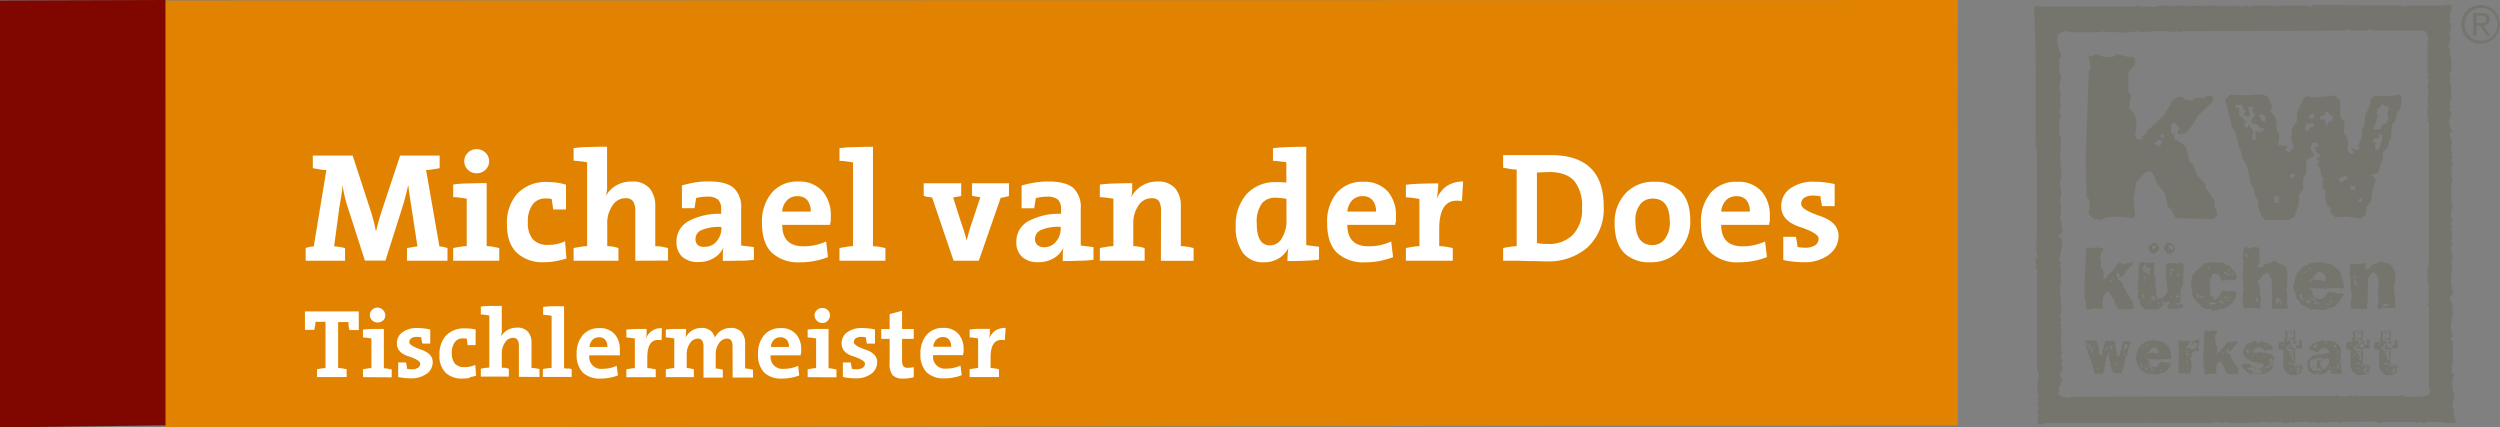 <svg id="Ebene_1" data-name="Ebene 1" xmlns="http://www.w3.org/2000/svg" width="480" height="82.06" viewBox="0 0 480 82.06">
 <rect x="0" y="0" width="480" height="82.06" fill="#808080" stroke="none"/>
 <title>kw_van_der_Does_IHB_Logo_C</title>
 <polygon points="375.88 0 31.77 0.1 31.77 82.06 375.89 81.67 375.88 0" fill="#e18300" />
 <path d="M391.7,37.16a.57.57,0,0,1,0-.12.28.28,0,0,0,0,.12m-1-.16.06,0c0-.05,0,0-.06,0m.19,27.88s0,0,0,0a.23.23,0,0,0,.13,0ZM452.3,90.76l-.27-.39.81-.19Zm-.41-.7.28-.42.21.45-.38.09Zm-.09-1,.58-.12,0,.39-.52-.08Zm5.8,5.17.66,0,.39.31-1,.32Zm-1.13-5.36,0,.42.2.21-.08.89.19.39-.19.66.08,2.44-.15.68v.53l.15.23.46-.09.16-.23.37,0,.36.1,1.68,0,.3-.4-.12-.49V92.75l-.25-.78.07-.47v-1l.19-.61v-.62l.09-.8-.1-.46-.31-.22-.23-.63-.51-.61-.9-.1-.42-.26-.49-.05-.93.47-.52.06-.47.4v.26l-.18.18-.28,0-.49.13-.1-.24.17-.32,0-.5-.58-.14-.84.31-.35-.17-.91,0-.31.24L451.18,89l.17.56-.09,1.68.19.3,0,.68.16.42-.19.56-.07,1.08.07.8.32.19h1.69l.88,0,.23-.25-.13-.52.23-.83-.07-.44.11-.87-.08-.18,0-1,.14-.25-.14-.71.14-1.11.74-.78.28-.13Zm-10.05.72,0,.29h-.59l-.35-.18h-.93l-.44-.2,0,.38-.75,0,.76-.65.5-.73.36-.33.51,0,.67.3.47,1Zm-2.93,3.08.2.21-.12.11-.21-.19Zm.29.37.27.21.18-.14.49.53h-.31l-.3.19v-.3l-.49-.23Zm1.27,1-.3.33-.27-.17-.19.1-.06-.29h.32l.33-.16Zm.43.23-.23.17-.27-.12.25-.17ZM442.71,94l.33-.46.35-.07.07.72Zm-.25-.9.37.09-.12.23-.12,0Zm-.26-4.69.58-.54-.09.43Zm-.05,5.13-.25.06-.17-.34.29-.14.21.15Zm-.67-.93.23-.21.31.09-.09.25L442,93l-.28.11Zm1.72-5.16.56-.11-.25.33h-.31Zm3.8,6.76.42.2-.21.2-.21-.13h-.25l-.14-.27Zm.52-.64.2.15-.23.33-.13-.33Zm2.26-3.64.07-.38-.26-.37-.2-.93-.15-.17-.18-.33-.61-.36-.46-.51-.89-.38h-.8l-.51-.28-1.49.16-.72.09-.56.35-.62.21-.53.4-.93,1.15v.21l-.28.56-.07.93-.19.21-.11.86.26.42,0,.35.24.39.11.68.42.35.35.73.3.21.39.13,1.18.73,1,0,1.38.12.84-.09.37-.31h.56l.86-.47L449,94l.51-.57.19-.53.23-.29v-.28l-.23-.1-.77.13-.58-.24-1.23-.11-.29.11-.49.84-.6.44-.82-.09-.66-.38-.29-.6.07-.42-.31-.44-.33-.09.17-.27.46.24.17-.19.25.14,1.61,0,.14.09h.49l.59-.16.23.09,1.25-.13,1,.13.23-.13.05-.35-.09-.61Zm-12.65,4.2-.18-.19.1-.22-.16-.27.29,0-.05-.31.28-.11.14.35.19,0,0,.26.16.07.1.33-.07.42-.21-.07.11-.38-.29-.31-.24.55Zm-3.59-.8v.45l-.37-.06-.06-.53.14-.1Zm-2.24-8-.23-.24,0-.39.38.09.11.4Zm6.32,9.93,1.39-.05.24-.14.1-.16-.15-.33-.07-.56v-.51l.05-.8L439,91.34l.17-.32-.07-1.17.16-.26-.2-.27.13-.5.07-.11.05-.28-.12-.1L439,87.19l-.27-.07-.84-.56-.5-.07-.51-.4-.48,0-.38.3-1.34.38-.17.4-.8.11-.27-.37.39-.4.07-1.75-.17-.25.17-.37-.19-.54-.18-.19-1,0-.53.23h-.35l-.26-.3-.35,0-.32.37,0,.36.1.37-.17.39v.71l.17.67-.17.42.08.84-.12.93.14,3.43-.17.51,0,1,.12.32-.08.69.08.48.25.31,2.07-.1.77.21.23-.14,0-1.09.13-.68-.15-.65-.23-.33.19-.28V91.5l-.26-.85-.18-.66.13-.31.5-.28.34-.69.26-.19.54-.14.49.31.13.57.38.48,0,.35-.15.46.09,1.66,0,2.09v.23l0,.52.12.23.49,0,.23-.07.42-.09ZM458.57,57l-.24,1,.19.32V59l-.19.19v.37l-.78.28-.38.51-.05.37-.78.05h-.57v-.6l.57-.84v-.79h.09l.19-.19-.28-.65.09-.7.74-.69v-.1l.19-.23.6.33h.37l.33.28Zm-1.63,6.88-.19.65,0,0-.28.18-.42,0v-1l.18-.19v-.18l-.18-.05h-.33v-.51l.33-.37.33.18.28-.09.13-.19-.13-.28v-.18l.37-.33.18.19.19,1.07ZM453,74.67l-.28-.32.65-.42.28.65Zm-.79-2.18-.89-.32v-.65l.93.23ZM449.41,71l-.51-.78,1.44-.52.51.37Zm-1.58-11.71-.7-.09-.37,1-.41-1.35h-.84l-.05-.47,1-.46.09-.7,1.4,1.07Zm-4.27-.56-.38-.37.8-.78.42,1Zm-.05,1.72-.33.75-.74-.42.56-1.39.32.5.61-.5.41.74Zm-3.11,9.67h-.61v-.74h.84Zm-2.89,4.74-.79,0-.09-1.35,1,.23Zm-2.64-15.52L434,59l.1-.28-.43-.78h.84l.61.51Zm-.75,2L433,61.11l.14,1.62-.79,0,.28-1.57-.94-1.49-.18,1-.74-.74.51-.56L429.89,58l.05-1.35-.75-.1v-.41l1.35-.1.19.79.55.47-.55.6.74.51L432,58l-.38-1.63,1.12.18-.36.75L433,58l-.74.93.09.74,1,.1.61.79h1Zm25-7h-3.21l-.65.61-.46,1.86-.66,1.07-.18,2-.51.93v1.44l-.65,1.63.28.51-.47.37-1.25-.47.7,1-.66.19-.74-.65.23-1.11-.19-1.3-.74-1,.24-2-.8-.88-.13-3.26-.94-1-4,.37-1.43-.24-.75.61L441,57.62V59.2l-.93,1.39-.19,2.09L440.4,64l-.79,1.21-.93-.46.69-.65-1.95-.33.24-2.09-.47-.51L437,58.64l-1.16-1.49.47-.65-.89-2L434.26,54l-2.51.24-3.58-.09-.93.87,1.12,4.38.13.88.7,1.11.75,3,.37.7.23,1.21.8,1.34.6,2.33.09,1.11.84,1.4v.84l.65,1.06.13,1.49.61,1.58.65.7h4.51l1.07-.52.83-2.28.09-1.85.8-1.3v-2l.46-.88.15-.33V66.68l1.48-.83-.65-1.49.28-1,.79-.05.51.6-.83.33.41,1,.74.55-.83.79.74.33-.56.51.61,1.2.18,1.08.61.51-.37.46,0,1.54.65.23-.23,1,.47,1.94.69.56-.14.84,1.07.88,2.14-.14,2.74.37.84-.6.23-1.63.88-1.21.19-1.85.74-2.28-.93-.74.75-.28.69-.33.24-1.16.56-1.3V65.14l1-1,.09-.7.51-1.31.18-2.36.61-.56.33-1.49.65-1,.28-2-.33-.65ZM466,112a.65.65,0,0,0-.1-.21,1.55,1.55,0,0,1-.93.31H462c-.25,0-.77-.31-1-.31s-.06.21-.31.21,0-.21-.21-.21.11.21-.15.21-.08-.12-.14-.21a.32.32,0,0,0-.08.2H454.4c-.26,0,0-.2-.2-.2s.05.21-.21.21h-1.36c-.26,0-.12-.21-.37-.21s-.2.21-.46.21-.05-.21-.31-.21.06.21-.2.21.1-.21-.15-.21.05.21-.2.2h-2c0-.15,0-.2-.21-.2s-.21,0-.23.2h-1.3c-.26,0-.09-.11-.14-.2a.25.25,0,0,0-.08.19l-49.2.12a2.77,2.77,0,0,1-.83.2c-.39,0-1.78-.32-1.78-.86,0-.26.2-.06.2-.31s-.2.1-.2-.15.2.1.2-.15-.2-.21-.19-.33c.45-.29.8-1.62.8-1.66,0-.25-.51-.56-.51-.81a5.07,5.07,0,0,1,.44-1.05,1,1,0,0,0,.07-.28c0-.25-.2-.51-.2-.76s.2-.41.2-.66-.3-.62-.3-.87.3-.51.3-.77-.2-.25-.2-.34a40.67,40.67,0,0,1,0-4.69,1,1,0,0,0-.31-.71c.12-.14.31-.26.31-.52a.61.61,0,0,0-.3-.59,3.41,3.41,0,0,0,.3-1.24c-.1-1.93-.08-2.07,0-2.15a6.87,6.87,0,0,1-.31-1.11c0-.25.21-.2.21-.45s-.21-.31-.21-.56.12-.24.21-.31a.31.31,0,0,0-.19-.06c0-.24.19-.35.19-.55a22.7,22.7,0,0,1,.1-2.75c0-.25-.31-.5-.31-.76s.21,0,.21-.31-.19-.4-.27-.61h0a.28.28,0,0,1,0-.15s.61-3,.61-3.31c0-.56-.77-1.13-.8-1.51.55.09.8-.52.8-.73s-.05-.31-.19-.32V78.51c0-.25-.32-.39-.32-.64s.21-.56.21-.82.07-.45-.19-.53c0-.13.19.08.21-.18V75.06a1.29,1.29,0,0,1-.23-.5c0-.25.31-1.22.31-1.48,0-.63-.31-1.79-.31-2.14s.21-.37.31-.57a6,6,0,0,1,0-1.71,8.48,8.48,0,0,1-.31-1.23c0-.26.21-.2.21-.46s-.21-.25-.21-.46a7,7,0,0,1,.19-1.63h0a.34.34,0,0,0,0-.14c0-.25-.21-.51-.21-.76s.21.1.21-.15V62.21c0-.25-.21.13-.21-.13s.12-.08.21-.15c-.09-.07-.31-.13-.31-.39V59c0-.26.31-.45.31-.7s-.31-.77-.31-1,.31-.81.31-1.07-.21-.36-.21-.61.21-.26.21-.51-.21-.1-.21-.36.21-.3.21-.56-.31-1.12-.31-1.37.31-1.93.31-2.19-.31-.9-.31-1.16V47.56c0-.25.31-.61.41-.9-.53-.77-.49-2-.92-2.85a4.52,4.52,0,0,0,.21-1.25c.92-.46,1.13-.63,1.73-.63a1.66,1.66,0,0,1,.57.2h6c.26,0,.07-.2.32-.2s.46.2.71.2.37,0,.51-.2c.15.23.21.2.46.2s.31,0,.47-.2a.29.29,0,0,0,.3.2,11.85,11.85,0,0,1,1.68.1,2.53,2.53,0,0,0,1.46-.3c.11,0,.11.2.37.2s.4-.2.66-.2.61.2.87.2.31,0,.47-.2c0,.15-.06.2.18.2s.06-.2.31-.2.36.2.61.2.36,0,.48-.2h2.87c.25,0,.11.2.37.2s.2-.2.46-.2.05.2.3.2.51-.2.77-.2.5.2.76.2.05-.2.3-.2.14.12.2.2a.27.27,0,0,0,.07-.19l30.89-.12c.2,0,.46-.2.72-.2s.26.2.52.2h2.82c.26,0,.11-.2.37-.2s1.1.2,1.69.2h8.94c.69,0,1,1.62,1,1.89s-.21,0-.21.25v6c0,.25.21,0,.21.22s-.21.31-.21.57.21.45.21.71-.21.35-.21.56a8.86,8.86,0,0,0,.21,1.67,9.46,9.46,0,0,0-.21,1.79c0,.2.21.2.21.46s-.12.19-.21.27v2.3c0,.25.21,0,.21.23s-.21,0-.21.3.21.21.26.41v27.1c-.06.12-.17.12-.26.2a.74.74,0,0,1,.21.5c0,.25-.21.16-.21.41v1.7c0,.25.21,0,.21.23s-.21.05-.21.3.21,0,.21.26v4.09c0,.26-.21-.07-.21.18s.21.26.26.36V110.5c.05.2.26.2.26.46a1.78,1.78,0,0,1-.57,1m5.13,3.17a.36.36,0,0,1-.19-.08.33.33,0,0,0,.21-.34c0-.26-.31-.46-.31-.71s.31-1.64.31-1.89-.31-1.49-.31-1.74v-1.71c0-.26.31-.37.31-.62s-.51-.72-.51-1a.21.21,0,0,1,0-.13c.05-.1.17-.09.17-.28s-.2.1-.2-.15.2.13.19-.13V106c-.15,0-.19-.06-.19-.06a.4.4,0,0,0,.3-.42v-4.09a1.34,1.34,0,0,1-.4-.39c.09-.17.3-.35.3-.6,0-.5-.3-1.4-.3-2,0-.17.4-2.09.4-2.13,0-.26-.1-.66-.12-1a.29.29,0,0,1-.18-.07.52.52,0,0,0,.3-.51c0-.26-.61-1.22-.61-1.48s.61-.71.61-1-.4-2.23-.4-2.49a3,3,0,0,1,.29-1.2c-.15,0-.19.08-.19-.17s.2-.52.2-.77-.2-1-.2-1.22a2.08,2.08,0,0,1,.12-.5,2.34,2.34,0,0,0,.18-.62,14.34,14.34,0,0,1-.4-1.73c0-.26.3-.61.3-.86s-.2-.21-.2-.46,0-.21.18-.22v-.48a.22.22,0,0,1-.18-.08,1.2,1.2,0,0,0,.2-.65c0-.58,0-.27-.31-1,.18-.08.31-.22.3-.36-.28,0-.19-.26-.19-.53a1.1,1.1,0,0,1,.2-.66,3.07,3.07,0,0,1-.3-1.32,10.4,10.4,0,0,1,.4-1.37c0-.26-.3-.52-.3-.78V73c0-.26.2-.15.18-.29s-.18.17-.18-.09V71.11c0-.25.2-.22.2-.32a9.09,9.09,0,0,0-.2-1.83,1.93,1.93,0,0,1,.19-.64c-.15,0-.19.13-.19-.12s.3-.51.3-.77-.3-.41-.3-.66.2-.36.2-.61-.2-.21-.2-.46.2-.15.2-.41-.2-.06-.2-.31v-1.4c.08-.09.2,0,.2-.27s-.51-1.28-.51-1.53.29-.42.51-.66a2.89,2.89,0,0,1-.51-2.34c0-.26.31-.56.31-.82a1.26,1.26,0,0,0-.31-.81,1.15,1.15,0,0,1,.2-.12c-.15,0-.22.08-.3,0a1.61,1.61,0,0,1,.31-.6,1,1,0,0,1-.21-.62,7,7,0,0,1,.31-1.11c-.1-2-.12-2.11,0-2.24a3.54,3.54,0,0,1-.31-.87c0-.26.21-.41.21-.66s-.21-.51-.21-.77.31-.52.31-.77v-2c0-.25-.31-.82-.31-1.08s.21-.35.21-.61a1.65,1.65,0,0,0-.52-.86,7.42,7.42,0,0,0,.52-1.43c0-.25-.21-.76-.21-1s.31-1.17.31-1.42-.31-.67-.31-.92.21-.25.21-.5-.21-.16-.21-.41a16.62,16.62,0,0,1,.5-2.17c-.15,0-.4,0-.53-.23A8.94,8.94,0,0,1,468,37H462c-.26,0,0,.2-.26.2s-.31-.2-.41-.2l-17.11-.1c-.31.1-.55.3-.8.3s0-.2-.26-.2h-5.6c-.26,0,0,.2-.2.2s-.21-.2-.46-.2-.21.2-.46.2-.12-.2-.37-.2h-3.74c-.26,0-.17.2-.43.2s-.4-.2-.66-.2-.71.2-1,.2-.27-.2-.52-.19h-1.35a.31.31,0,0,1-.08.19c-.06-.08.11-.2-.14-.2s-.05.2-.3.2-.21-.05-.22-.18h-.48a.34.34,0,0,1-.07.18c-.07-.08,0-.2-.2-.2s-.16.2-.41.2-.06-.2-.32-.2h-2.38c-.25,0,0,.2-.2.2s.05-.2-.21-.19h-2.62c-.12.22-.12.19-.38.19a5.23,5.23,0,0,1-.84-.19.35.35,0,0,1-.09.19c-.05-.08.12-.2-.14-.2h-2.24c-.25,0,0,.2-.25.2s0-.2-.26-.2h-2a3.9,3.9,0,0,1-1.2.3,1.36,1.36,0,0,1-.84-.29c0,.14.12.19-.13.19H411c-.26,0-.12-.2-.37-.2s-.36.2-.54.2-.13-.2-.27-.18.14.18-.11.18H391.88c-.12,0-.16,0-.18-.08s0,.08-.18.08a4.57,4.57,0,0,1-.77-.22.35.35,0,0,1,0,.12c0,.25-.2.26-.2.36.19,5.29.3,8,.3,12.2V62.19c0,.25.21-.11.21.15s-.21-.08-.21.18V64c.23.13.21.13.21.39a.73.73,0,0,1-.19.5H391s.06-.05.07,0a.17.17,0,0,1,0,.08V80.17c0,2.93-.35,4,.3,5.17-.09.08-.15.06-.24.07s-.12-.21-.26-.2v1.42c0,.25.2-.11.2.15s-.21.2-.21.45.21.36.26.57v19.44c.05.1.25,0,.25.3v1.62c-.09.08-.2-.16-.2.09v2.09c.23.12.2.23.2.48s-.2.51-.2.77.2.2.2.46-.2.1-.2.35.2.51.2.77-.2.61-.2.86.2.41.2.66-.2.26-.2.51.2,0,.2.31-.2-.08-.2.18v.57c.25,0,.35.22.6.22s.73-.31,1-.31h19c.25,0,0-.2.25-.2s0,.2.25.2h12.7a1.1,1.1,0,0,1,.64-.2c.25,0,.67.2.92.2s.66-.2.92-.2.63.2.67.19h1.14a.37.37,0,0,1,.08-.2c.06.09-.11.21.14.21H432c.25,0-.06-.2.2-.2s0,.2.25.2.05-.2.31-.2-.05.2.2.2-.1-.2.16-.2.15.2.4.2.12-.2.37-.2h1.47c.25,0-.05.2.2.2s-.1-.2.15-.2,0,.2.21.2,0-.2.25-.2-.1.2.16.2-.1-.2.15-.2H438c.26,0-.05.2.21.19h1.2c.12-.23.22-.19.48-.19s.36.2.61.2,0-.2.25-.2h2.59c.25,0,.06.2.31.2s.16-.2.41-.2.15,0,.21.15c.05-.1.1-.15.35-.15s.2.2.46.2.46-.2.71-.2.62.2.87.2.11-.2.37-.2h1.77c.25,0,0,.2.25.2s.31-.2.41-.2l6.11-.1a16.57,16.57,0,0,1,1.63.3c.25,0,0-.2.25-.21h6.25c.08.09,0,.21.27.21s.56-.2.81-.2.51.2.77.2.16-.2.42-.2h3c.25,0,.07.2.33.19h2.16v-.54a4.84,4.84,0,0,1-.41-1.47M423,93.24l-.24-.26-.24.18-.16-.07.16-.35.37,0,.24.24Zm-.84-.18-.32-.18-.2-.54.21,0,.16.35.31,0ZM424,87.28l.27.29-.44.13Zm.89,6.63.71.27-.18.22-.45-.13-.51.31-.25-.42Zm2.32-5.81.35.17.12.25.31-.07,0,.42-.49-.23V88.4l-.13-.09-.12.21-.29-.16Zm.61-.42.39.07-.06.35-.49-.28Zm.76.63.22.23-.21.3-.21-.35Zm-2.44,5.38.23-.07.55.35-.06.3-.72-.27Zm.85-.85.34.11v.21l-.35.12Zm.45.6.24-.12v.35h-.32Zm.1-.55.28.06.26.21-.17.21-.09-.25h-.33Zm1,0v.27l-.23-.07,0-.23Zm-4.29,2.41.16.08h.14l.35.18.58,0,.65-.37.73.07,1.25-.72.61-.51.3-.66.29-.35,0-.38.18-.62-.79-.26-1.05.14-.79-.23-.28.35-.85,1.21-.41.07v.23l-.41-.18.16-.24-.8-.64.1-.31,0-1.14-.14-1,.16-.38,0-.16.32-.58,0-.23.16-.16.58-.06.65.35.36.82.23.28.79-.26.52.12h1l.39-.27.07-.3-.23-.82L428,87l-.59-.25-.46-.41-.73.08-.18-.12-1.87,0-.28.14-.53,0L421.59,88l-.3.5-.31.31-.19.73-.16,1.4.26.71-.07.73.07.34.25.24,0,.21,1.53,1.63.89.47Zm-7.92-12.14.19-.2.66.22v.65l-.26.21-.16-.49-.28.21-.26,0,.24-.28ZM416,84.63l.74.14.82-.84,0-.38-.06-.29-.25-.36-.82-.44-.6.32-.38.84.49.68ZM413.55,83l.36.11,0,.46-.26-.08v.29h-.38l-.09-.45Zm-.2,1.66.46-.07.4-.32.34-.56v-.33l-.48-.63-.33-.19-.39,0-.12.21-.49.16-.28.58.26.78.37.18Zm4.87,4.13.12.25L418,89l.2-.42-.35-.12.63,0,.05.16ZM418,90.62l.37,0,0,.21Zm.13,2.35-.05.27h-.21l-.11-.42.26-.19.42,0,.08.24Zm-.86-5-.28.07-.26-.31.09-.26.21.24.24-.3.19.21Zm-.29,5-.25-.08v-.16l.4,0Zm-.44-4.25.21-.75.21.37-.1.54Zm2,6.22.15.19-.37.07,0-.17Zm-3.37-.63L415,94l.35-.23.2.16Zm-.8.09-.22-.28.17-.13.29.24Zm-.69-1-.05.29-.27,0-.21-.2.3-.17v-.16l-.44.08V93l.4-.4.56.7Zm-.81.42-.26-.15.26-.13.23.21ZM411.93,88l-.26.33-.28-1.06.37-.16-.09-.53.26.12.16.57-.45.29.29.09.35-.38.6.22,0,.39-.39.08.3.39-.39.24Zm0,1.35-.22.14-.16,0v-.14l.27-.28H412Zm-.17.65-.2-.18.18-.21.18.11Zm-.32,3.27-.17-.29.12-.13-.19-.27.16-.18.4.5Zm7.69-2.64.07-2.7.14-.35-.16-.45.11-.36-.58-.42-.84.21-.25-.11-1.46,0-.25.42-.05.81v1.61l.14.63v.53l.06.19.1,1.19-.58,1.06-.41.13-.14.22h-.48l-.27.16,0-.34-.38-.55L414,92l-.07-1-.09-.2V89.08l-.26-.41V87.35l.16-.74-.23-.23h-1.73l-.16-.1h-.72l-.3.63-.05,2.77-.07.48.12.48-.12.68.14.61-.17.46,0,.7.3.38.12.76.32.57.52.42.93.19.82-.11.82.07,1.27-1,0-.27.19-.15.72-.15.23.36-.49.35-.09.49.21.23h1.91l.18-.19.59,0,.14-.06.05-.45-.35-.33-.51.33-.2-.21-.36.16-.22-.18.1-.17h.72l.35-.15-.09-.23.09-1.23-.09-.27.16-1Zm-13.31-1.23h-.23l0-.25.24.11Zm-.21.56-.25.1-.17-.24.24-.23.23,0Zm3.94,4.55,0-.54-.33-.49-.3-.37,0-.29-.58-.6-.36-.88-.22-.1-.24-1-.23-.28-.65-.4V89.2l-.23-.13v-.66l.3-.1.32.44-.18.17.07.24.51-.08.51-.54.44-.76,1-1,.07-.38-.38-.11-.3.18h-.62l-.26.2-.46-.07-.27-.2h-.3l-.38.3-.67,1.12-1.12,1-.14.27-.23.13,0,.24-.39,0-.12-.32.09-.43v-.62l-.11-.38-.42-.51.14-.87-.19-.3V84.66l.44-.5.07-.4-.18-.2-.49,0-.65-.18-.34.21h-.57l-.59-.21-.25.14h-.3l.16.81-.13.3L400.19,91l.07,2.65.25.31-.08,1,.34.35.46.07.56-.21.7,0,1.14.11.14-.18-.11-1.18.18-1.2.68-.77.37-.07L405,92l.33.77.58.72.19.94.27.22.24.54.26.11H408l1.45,0,.29-.27-.07-.41Zm48.91,5.42-.13-.26-.37,0,0,.24.07.11.15-.12.17.21Zm0,1.5h.09l0-.14.35,0,.11-.1,0-.61.06-.48-.08-.17.07-.12,0-.4-.15-.17-.2.07h-.18v.11l.24.06,0,.15,0,.09-.07.15.07.52-.1.48h-.3l-.06.22.13.11Zm-.67-.49.39.24.07-.2-.25-.27Zm.63-1.43,0-.14H458l-.1-.09-.2.16,0,.18.55-.2Zm-.17,4.82.23.21,0-.22-.1-.06Zm1.52,2.69-.16-.26-.13.18Zm-1.47-1.09-.14,0L458,106l-.1-.06.05-.19-.28,0,0-.14h.73l.05.18Zm-.22,1,.12-.3.21,0,.07.13Zm-.65-2.83.07.07-.11.14-.09-.12.08-.28.18-.07,0,.11Zm-.6-2.5h-.08l-.13,0,.22-.15.26,0,0,.13,0,.2Zm.07.63-.28-.1,0-.07.2,0-.06-.16.09-.09.14.37Zm2.37,5.34-.05-.07.29-.19,0-.16-.48-.05,0-.15.31,0,.09-.26.17,0v-.14l-.12-.06,0-.1.13,0,.2-.38-.32,0-.12.19h-.13l-.27.16v-.19l-.17.07,0-.2-.2-.12.18-.11.42.31.13-.12-.27-.1v-.18l-.12-.08.1-1.46-.06-.27.06-.23-.06-.72.54-.18.13.07h.51l.2-.16v-.09l0-.25-.08-.19.08-.33v-.43l-.18-.18h-.35l-.15.09,0,.22h0l.18.05,0,.15-.09.13.06.3-.18.18-.35-.28-.21.12.29.33-.21.14-.11.13-.62-.1-.08-.14.18-.18-.1-.17-.24,0-.23.11v.13l.2.11-.6.06.05.19.16.1.2-.16.07.19-.07.08.15.11.13-.19.28,0,0,.11.3.26-.3.71.16.11.07.34-.07.66-.18.06-.14-.08-.05-.22.14-.15-.18-.32-.18,0v-.2l.19-.18-.09-.21-.22.09-.15-.16.25-.36-.42,0-.2-.24V103l.13-.05-.16-.18,0,.15h-.18l-.07-.08,0-.14.11,0,0-.23.3,0v-.12l.13,0,0-.24.17-.09.12.1h.21v-.18l-.1-.05.08-.09-.08-.13,0,0,.07-.08,0-.19-.36,0-.2-.18-.05.18-.16,0,.1-.08-.22,0,0-.12.13,0-.08-.11.05-.1.1,0,.06-.07-.08-.23.15-.27-.18-.23.08-.41,0-.24-.38,0-.11.1,0,.37.18.56-.32.5v.38l-.25.15h-.47l-.25.09,0,.08-.15.54.09.55.13.16h.47l.42.25-.07.39-.08,2.75.46.92.43.26.06.18.2,0,.18.18,1.15,0,.78-.23-.05-.08ZM459,102l0-.22.4-.09-.05-.16v0h-.22v-.15h-.39l-.08.16,0,0,.3,0-.44.22.09.24Zm-.63,1.8.05-.12-.15-.14-.13.08Zm1.78,2.58h-.1l.1,0,.08,0Zm.17-.1-.19-.11.06-.06.13,0,0-.13-.51,0v.19l.09.15-.24.16.24.25-.1.11-.07.38.18.32.35,0,0-.21h-.17l0-.17-.1-.13,0-.05.25.11,0-.27h-.12Zm-1.83-2.82v-.17l-.14,0-.12-.1-.08.14.2.15Zm1.84,3.22.17.08,0-.42Zm-7.75-7,0,.24.07.11.15-.12.18.21.08-.21-.12-.26Zm.82,1.74-.08.16,0,0,.3,0-.44.22.1.24.4,0v-.22l.4-.09-.05-.16v0h-.22v-.15Zm-1-.5.38.24.08-.2-.25-.27Zm.26-1.56-.1-.09-.2.16,0,.18.55-.2.16.08,0-.14Zm.34,1.52-.07.22.13.11v.2h.09l0-.14.35,0,.12-.1v-.61l.06-.48-.07-.17.06-.12,0-.4-.15-.17-.2.07h-.18v.11l.24.06,0,.15,0,.09-.07.15.07.52-.1.48Zm-.09,5-.14,0-.11.11-.1-.06.05-.19-.28,0,0-.14h.74l.05.18Zm-.22,1,.12-.3.21,0,.08.13Zm-.65-2.83.07.07-.11.14-.09-.12.08-.28.18-.07,0,.11Zm-.61-2.5h-.07l-.13,0,.22-.15.26,0,0,.13,0,.2Zm.07.63-.27-.1,0-.07.2,0-.06-.16.08-.09.16.37Zm2.38,5.34-.05-.07.28-.19,0-.16-.48-.05,0-.15.31,0,.09-.26.17,0v-.14l-.12-.06.05-.1.14,0,.18-.38-.31,0-.12.19h-.13l-.27.16v-.19l-.17.07,0-.2-.2-.12.18-.11.43.31.12-.12-.28-.1v-.18l-.11-.08.1-1.46-.06-.27.06-.23-.06-.72.54-.18.14.07h.51l.19-.16v-.09l-.05-.25-.07-.19.07-.33v-.43l-.17-.18h-.35l-.15.09,0,.22h0l.17.05.05.15-.1.13.05.3-.17.18-.35-.28-.21.12.29.33-.2.14-.11.13-.63-.1-.07-.14.17-.18-.1-.17-.25,0-.22.11v.13l.2.11-.6.06.05.19.16.1.2-.16.07.19-.07.08.15.11.12-.19.29,0,0,.11.29.26-.29.71.16.11.06.34-.07.66-.18.06-.14-.08,0-.22.14-.15-.19-.32-.17,0v-.2l.18-.18-.08-.21-.21.09-.16-.16.25-.36-.42,0-.2-.24V103l.12-.05-.16-.18,0,.15h-.17l-.07-.08,0-.14.11,0,0-.23.29,0v-.12l.14,0,0-.24.16-.09.12.1h.2v-.18l-.09-.05.08-.09-.08-.13,0,0,.05-.08,0-.19-.36,0-.2-.18-.05.18-.16,0,.1-.08-.21,0,0-.12.13,0-.08-.11.05-.1.1,0,.06-.07-.08-.23.15-.27-.18-.23.07-.41,0-.24-.38,0-.11.1,0,.37.19.56-.33.5v.38l-.24.15h-.47l-.25.09,0,.08-.15.54.08.55.14.16H451l.42.25-.08.39-.07,2.75.46.92.42.26.07.18.2,0,.18.18,1.15,0,.78-.23,0-.08Zm1.11-.83.16.08,0-.42Zm-.19-.3h-.1l.1,0,.07,0Zm.17-.1-.2-.11.07-.06.13,0,0-.13-.51,0v.19l.09.15-.24.16.24.25-.11.11-.07.38.19.32.35,0,0-.21h-.17l0-.17-.09-.13.05-.05.24.11.05-.27h-.12Zm-1.82-2.82,0-.17-.13,0-.13-.1-.09.14.22.15Zm1.23,3.49-.15-.26-.14.18Zm-1.52-2.69.24.21v-.22l-.1-.06Zm.16-.46.05-.12-.15-.14-.14.08Zm-9,2.48.22.17.15-.25-.24-.11Zm5,.32-.17,0-.06.15-.16-.09.16-.57,0-.32.2-.08.13.41-.17.07Zm-.58-4-.31,0v-.2H448l.2-.34.41.23Zm.45,1.92V105h-.15l-.09-.36Zm-.06-1.24.19-.06,0,.65-.23.09.1-.25-.17-.18Zm-1.15,3.42-.21.06-.08-.18-.18.09v-.21l.39-.14.07.14-.1.11Zm-.25.38-.27-.16.11-.1.2.15Zm-.91-.51.13.11-.15.08-.16-.09-.1.15h-.38l.16-.18-.43-.3-.15-.28,0-.49.1-.28.3-.16.11-.23.35,0,.37-.2.43.15.11.21-.08.8Zm-.79.61-.41-.24-.1.22-.23,0-.36-.22-.1.17-.17-.06h-.35l-.34-.61-.21-.06.08-.51-.08-.5.26-.16V105l.28-.22.15.26.13-.15.28.23.11-.22-.17-.13.06-.14.52.19.12-.14.18.09v-.24h.17l.08.15.21,0,0,.13-.2.24-.5.07-.29-.14v.25l.25,0v.12l-.15,0-.18.29.09.3-.13.31.24.23-.12.2h0l.12.18.2-.07,0-.2.14-.08.11.19.38.21Zm-.21.45h-.37v-.16l.18-.09.23.06Zm1-5.64-.19-.35v0l.2,0,0,.05.11.17.19,0,.07.17Zm-1.62.66-.06.16-.53-.21-.05-.36.25-.15.17.15.08-.3H445l-.22.66Zm4.52,3.21-.06-.38.09-.74-.07-.2,0-.47.09-.25-.06-.39.07-.2-.07-.4-.26-.52-.51-.5-.26-.17-.3-.17-.34,0-.18-.08-1.12,0-.13,0-.49-.09-.18.1h-.4l-.44.28-.17,0-.38.09-.73.74-.19.31,0,.26.12.13h.73l.55.37h.3l.43-.54.61-.37.59.05.1.23.44.29-.09.45-.28.1h-.76l-.2.13-.67,0-.56.26-.39-.06-.35.25-.42.24-.34.45-.17.57.12.3-.12.17.08.57.35.62.27.09.19.18.28.11.22.16.22,0,0-.22H445l0,.22.91,0,.15-.16h.16l.22-.2.21,0,.33-.45h.34l.14.09.06.44.13.14h1.84l.13-.09,0-.34-.09-.2Zm-9.81-6.18,0,.24.07.11.15-.12.17.21.09-.21-.12-.26Zm.41,1.2-.06.22.13.11v.2h.09l0-.14.35,0,.12-.1v-.61l.07-.48-.07-.17.06-.12,0-.4-.15-.17-.2.07h-.18v.11l.25.06-.06.15.05.09-.08.15.08.52-.11.48Zm-.59,0,.38.24.08-.2-.25-.27Zm.26-1.56-.1-.09-.2.16,0,.18.55-.2.16.08,0-.14Zm.75,2.06-.09.16v0l.28,0-.43.22.1.24.4,0v-.22l.41-.09-.05-.16v0h-.22v-.15Zm1.39,5h-.1l.1,0,.07,0Zm.17-.1-.2-.11.08-.06.12,0,0-.13-.51,0v.19l.09.15-.24.16.24.25-.1.11-.08.38.19.32.34,0,0-.21h-.17l0-.17-.1-.13.05-.05.25.11.05-.27H442Zm-2.06-.42-.14,0-.11.11-.1-.06.05-.19-.27,0,0-.14h.74l0,.18Zm-.22,1,.12-.3.21,0,.07.13Zm-.65-2.83.07.07-.11.14-.09-.12.08-.28.18-.07,0,.11Zm-.6-2.5h-.07l-.15,0,.23-.15.26,0v.13l0,.2Zm.06.63-.28-.1,0-.07.2,0-.06-.16.09-.09.14.37Zm2.38,5.34-.05-.07.29-.19,0-.16-.48-.05,0-.15.31,0,.09-.26.17,0v-.14l-.12-.06.05-.1.13,0,.19-.38-.31,0-.12.19h-.13l-.27.16v-.19l-.16.07-.06-.2-.19-.12.18-.11.43.31L441,106l-.28-.1v-.18l-.11-.08.09-1.46-.05-.27.05-.23-.05-.72.54-.18.13.07h.51l.2-.16v-.09l-.05-.25-.07-.19.07-.33v-.43l-.17-.18h-.35l-.15.09,0,.22h0l.17.05,0,.15-.09.13.05.3-.17.18-.35-.28-.21.12.29.33-.2.14-.11.13-.63-.1-.07-.14.17-.18-.1-.17-.25,0-.22.11v.13l.19.11-.59.06.05.19.16.1.2-.16.07.19-.07.08.14.11.13-.19.29,0,0,.11.31.26-.31.71.17.11.06.34-.08.66-.17.06-.14-.08,0-.22.14-.15-.19-.32-.17,0,0-.2.19-.18-.09-.21-.21.09-.15-.16.25-.36-.42,0-.2-.24V103l.12-.05-.16-.18,0,.15h-.17l-.07-.08,0-.14.12,0v-.23l.29,0v-.12l.14,0,0-.24.16-.09.12.1h.2v-.18l-.09-.05.08-.09-.08-.13,0,0,.06-.08,0-.19-.36,0-.2-.18-.05.18-.16,0,.09-.08-.2,0,0-.12.13,0-.08-.11.05-.1.1,0,.06-.07-.09-.23.16-.27-.18-.23.07-.41-.05-.24-.37,0-.11.1,0,.37.19.56-.32.5v.38l-.25.15h-.47l-.25.09,0,.08-.16.54.09.55.14.16h.46l.42.25-.08.39-.07,2.75.46.92.42.26.07.18.2,0,.18.18,1.15,0,.78-.23,0-.08Zm-1-3.25.23.21v-.22l-.09-.06Zm.16-.46.05-.12-.15-.14-.14.08Zm2,2.88.17.08,0-.42Zm-.61.27-.14-.26-.14.18Zm-1.23-3.49v-.17l-.14,0-.12-.1-.09.14.21.15Zm-6,3.57-.13.07-.05.23.26-.1Zm-.41,0,.2-.06.07-.11-.24,0Zm1.75-1.31.15-.1.1.08-.21.15Zm.55.3v.14h-.06l-.09.2-.22.07-.07.12h-.31l-.16-.12-.11.17-.2-.05.11-.22.31-.21.05.17.23,0,.15,0,.07-.32.25-.32v-.33h-.47l-.07-.08.17-.18-.07-.07.07-.14.32,0,0-.16.17.05.11.19-.08.15.19.17-.08.13.12.39-.4.23Zm-1.28,1.35h-.19v-.08l.22-.07.05,0Zm-.25-.66.12-.08.14.05,0,.13-.17,0Zm-2.34.52.09-.14.09.17Zm.51-3.24-.19,0,0-.11.11,0,.16.06Zm-.06,1.12-.18-.15.08-.05.14.11Zm-.38-.74-.14,0,0-.2.21,0,.05.06Zm-.27-1.15h-.13v-.16l.1-.06.21.24-.07.11Zm-.35.46-.33-.1-.1-.42.19-.18.16,0-.06.2-.06.06.28.2h.12l0,.12Zm0,.45,0-.09.13-.05,0,.07Zm2.73-2.63h0l-.1.06v-.06h.14Zm.48.74.09.12-.08.06-.13-.12Zm.26-.22,0,.15-.07.08-.08-.2Zm.37.1.17,0,.05.07-.24.06Zm1.1,2.41-.47-.48-.34-.16-.33,0-.25-.21-.75,0-.21-.13h-.38l-.06.06h-.32l.05.11h-.29l0-.14h-.18l-.15.2-.39-.23v-.27h.26l0-.17.28-.32.2,0,.13-.13.55,0,.15.13.21,0,.45.45.19.06.36-.19h.82l.21-.18,0-.18-.13-.09,0-.21-.2-.27-.28-.1-.38-.3-.42,0-.12-.1-.1-.1-.47-.07-.29-.08-.39.06,0,.14.36-.05v.16l-.42.09-.18-.12v-.2l-.36-.08-.56.08-.23.17-.13.1-.63.18-.34.38-.13.4-.22.28-.13.78.33.68.91.61.23.23.31.06.21.14.75,0,.3.15h.27l.1.08h.24l.39.23,0,.14-.53.54-.29,0-.05.12.35,0V107l.15,0v.17l.19.08-.1.22-.38,0-.61.16-.05-.09-.37-.07-.1.2-.32,0-.14-.17.06-.12.15,0,.09-.18-.18-.18-.25.17-.16-.25-.48,0-.22-.19.17-.15.18,0,0-.14h.17l0,.07.16,0,.11,0-.15-.08.08-.12.23,0,.28.28.21.05.12-.05,0,.16h.23v-.19l-.51-.16-.46-.26-.2-.31-1.37-.06-.26.25,0,.39.21.1.18.35.31.16.2.34.49.25h.13l.37.16.62-.11.44.06h1.3l.14-.1h.2l.24-.22.43-.1.76-.84-.05-.74.12-.33,0-.19.11-.23Zm-3,2.07.13.14.06-.17Zm-6.54-3.15h-.17l0-.18.17.08Zm-.15.39-.18.08-.12-.18.18-.16.15,0Zm2.8,3.24v-.39l-.24-.35-.21-.25V106l-.41-.42-.27-.63-.14-.07-.18-.74-.16-.19-.46-.29v-.2l-.16-.09v-.47l.2-.07.23.3-.12.13.05.18.36-.07.36-.38.31-.54.72-.68.05-.27-.27-.08-.22.12h-.43l-.18.16-.33-.05-.2-.15h-.21l-.28.21-.47.8-.79.72-.11.2-.16.08,0,.18-.27,0-.09-.22.06-.32v-.43l-.08-.27-.29-.36.1-.62-.14-.22v-1l.31-.37.05-.28-.12-.13-.35,0-.46-.13-.25.16H424l-.43-.16-.17.11h-.21l.11.56-.1.22-.16,4.54.05,1.88.17.23-.06.69.25.25.32,0,.41-.15.49,0,.81.07.1-.12-.07-.85.12-.84.48-.55.27-.06.1.11.23.54.42.51.13.68.19.15.17.38.19.08h.78l1,0,.2-.19-.05-.29ZM420,104.45l0-.18.16,0,.11.12Zm0,1.12-.19-.09,0-.08-.12-.1,0-.12.41.24Zm-.19,1.17v-.11l.21-.1,0,.22Zm-.18-3,.28,0,.09.15.13-.18.12.19-.43.43V104l-.16-.06Zm-.09-.47h.22l.05.17.21,0-.11.16-.34-.22Zm-.62,3.41-.06-.13.14,0,.14.13Zm3.43-5.19-.19-.38-.35.13h-.42l-.44.26-.18.35-.05.29.05.29.2-.12.05-.4.27-.21h.15l.06.18h.34l-.1.24,0,.19,0,.2.09.24-.19,0,0-.17-.19.07-.14.21h-.25l-.13.11-.35,0,0-.23-.32-.12-.18.17-.32,0,0-.25.26,0v-.16l.12-.07.11-.43.17-.15,0-.26-.21-.11-1.08.12-.25-.21-.38,0-.24.32,0,1.29.2.23-.18.55.11.55-.09.27v1l-.07.4,0,.67.09.14-.11.62.05.2.19.13.87,0,1,.07.3-.15,0-.66.18-.39-.09-1.28-.24-.34,0-.18.31-.31,0-.49.5-.53h.25l-.12-.27.28,0,0,.22.12.11H422l.19-.15,0-.24-.11-.14,0-.78Zm-7.93,2.15v.21h-.43l-.25-.13H413l-.31-.14,0,.27-.54,0,.55-.46.35-.52.26-.24h.36l.47.21.34.74Zm-2.08,2.2.13.14-.08.08-.15-.14Zm.2.25.2.15.12-.1.35.38h-.22l-.21.14v-.22l-.35-.16Zm.91.75-.21.24-.21-.13-.13.08,0-.21H413l.23-.11Zm.3.16-.17.13-.19-.09.18-.12Zm-2-.23.23-.33.25,0,.06.52Zm-.17-.63.25.06-.08.16-.09,0Zm-.19-3.35.41-.38-.06.31Zm0,3.65-.17,0-.13-.24.21-.1.15.12Zm-.48-.65.17-.15.22.06-.06.17,0,.17-.2.08Zm1.23-3.68.4-.07-.18.24H412Zm2.7,4.81.3.15-.15.14-.15-.1h-.17l-.1-.19Zm.37-.45.14.1-.16.23-.09-.23Zm1.61-2.59,0-.27-.19-.27-.14-.65-.11-.13-.12-.24-.44-.25-.32-.36-.64-.27h-.57l-.36-.2-1.06.12-.51.06-.4.24-.44.15-.38.29-.65.82v.15l-.2.39-.06.67-.13.14-.08.62.19.3,0,.24.17.28.09.49.29.24.25.53.21.14.28.1.84.52.74,0,1,.09.6-.06.26-.23h.4l.61-.33.27-.35.36-.4.14-.39.16-.19v-.2l-.16-.08-.55.1-.41-.18-.87-.07-.21.07-.35.61-.42.3-.59-.06-.47-.27-.2-.42,0-.3-.23-.32-.24-.06.13-.2.33.18.12-.14.17.1,1.15,0,.1.06h.35l.42-.11.16.06.89-.08.72.08.16-.08,0-.26-.06-.43Zm-8.33-1.81-.06.27.05.08v.2l-.05,0v.1l-.21.08-.1.13v.1h-.37V103l.16-.22v-.21h0l0,0-.06-.17,0-.19.2-.2v0l.05-.06.16.08h.1l.09.09ZM408,104l0,.17h0l-.08.06-.12,0v-.26l.05,0v0h-.13v-.14l.08-.1.1,0,.06,0,.05,0-.05-.08v0l.11-.09,0,.05.05.29Zm-1,2.9-.07-.09.17-.11.08.17Zm-.21-.59-.24-.09V106l.25.06Zm-.76-.39-.14-.22.39-.14.13.11Zm-.43-3.15-.18,0-.1.26-.11-.36h-.23v-.12l.28-.13,0-.19.37.29Zm-1.14-.14-.1-.1.21-.21.11.26Zm0,.46-.09.2-.2-.12.15-.37.09.14.16-.14.11.2Zm-.84,2.59h-.16v-.2h.23Zm-.77,1.27h-.21l0-.37.27.06Zm-.71-4.16-.24-.09,0-.07-.11-.21h.22l.17.13Zm-.19.55-.32-.08,0,.44h-.22l.08-.43-.25-.4-.05.26-.2-.19.14-.16-.36-.35V102l-.2,0v-.11l.37,0,0,.21.15.13-.15.16.2.14.15-.11-.1-.45.3.06-.1.2.15.2-.2.25,0,.19.27,0,.16.21H402Zm6.68-1.89h-.86l-.14.14,0,0-.12.5-.17.28-.05.53-.14.24v.39l-.17.44.07.13-.13.11-.33-.13.19.27-.18,0-.2-.17.06-.3,0-.35-.2-.27.06-.54-.21-.24,0-.86-.1-.11-.15-.17-1.08.1-.39-.07-.16.14,0,0-.29.71v.42l-.24.37-.05.57.13.36-.21.32-.25-.12.19-.18-.52-.08.06-.57-.13-.13,0-.69-.32-.4.12-.17-.19-.44,0-.09-.31-.14-.67.06-1,0-.21.2,0,0,.3,1.17,0,.24.18.3.2.79.1.19.07.33.2.36.17.62,0,.3.23.37v.22l.17.29,0,.4.16.43.17.18h1.21l.29-.14.22-.61,0-.5.22-.35v-.54l.12-.24,0-.09v-.59l.4-.23-.17-.4.07-.27h.21l.14.16-.23.09.12.25.19.16-.22.21.2.09-.15.14.16.32.05.29.17.13-.11.12,0,.41.17.07-.06.26.12.52.19.15,0,.22.29.24.57,0,.74.1.22-.17.06-.43.24-.33.05-.5.2-.6-.25-.21.2-.07.19-.09L408,105l.15-.35v-.35l.27-.27,0-.19.14-.34,0-.64.16-.15.09-.39L409,102l.07-.49v-.05l-.08-.17Zm5.8-38.62.61.09-.14.88-.65.28-.47-.65Zm.47-1.17.65.28-.1.38h-.6ZM410.1,71l1.82-2,1-.19.37.38.89,2,1.53,1.91.51,2.5.7.56.65,1.44.7.28h2.92L425,78l.75-.71-.19-1.11-.32-.32-.05-1.45-.89-1.29-.78-1-.05-.79L422,69.75l-1-2.32-.56-.28-.65-2.75-.6-.74-1.73-1.07v-.74l-.6-.37V59.76l.79-.28.84,1.16-.46.47.18.64,1.35-.23,1.34-1.44,1.17-2,2.7-2.55.18-1-1-.28-.79.46h-1.63l-.7.56-1.21-.18-.74-.56-.79,0-1,.79-1.77,3-3,2.69-.36.74-.61.33-.09.65-1-.09-.32-.84.23-1.16V59l-.28-1-1.11-1.34.37-2.33-.51-.79V49.81l1.16-1.35.19-1.06-.47-.52-1.29-.09-1.73-.47-.93.56H404l-1.58-.56-.65.38H401l.42,2.14-.38.79-.6,17,.18,7,.66.83L401,77,402,78l1.21.18,1.49-.56,1.86-.09,3,.28.37-.47-.28-3.15Z" transform="translate(0 -35.94)" fill="#75756e" />
 <path d="M475.51,40.36h.71c.59,0,1.14,0,1.14-.71s-.5-.67-.95-.67h-.9Zm-.67-1.92h1.67c1,0,1.52.4,1.52,1.24a1.11,1.11,0,0,1-1.14,1.17l1.24,1.91h-.72l-1.18-1.86h-.72v1.86h-.67Zm1.45,5.33a3.16,3.16,0,1,0-3.06-3.18,3.06,3.06,0,0,0,3.06,3.18m0-6.87a3.71,3.71,0,1,1-3.74,3.69,3.69,3.69,0,0,1,3.74-3.69" transform="translate(0 -35.94)" fill="#75756e" />
 <polygon points="31.76 0 0 0.1 0 82.06 31.77 81.67 31.76 0" fill="#800600" />
 <path d="M193.08,98.9a3.41,3.41,0,0,0-2.09.6,3.46,3.46,0,0,0-1.08,1.48,9.79,9.79,0,0,0,.14-1c0-.32,0-.61,0-.9-.65,0-1.35,0-2.1,0a16.73,16.73,0,0,0-1.78.13v1.51a5.51,5.51,0,0,1,.8.07l.83.12v5.69a5.89,5.89,0,0,0-.69.07l-.94.16v1.51h5.64v-1.51l-.78-.15a5.6,5.6,0,0,0-.84-.08V104.6c0-2.27.69-3.4,2.09-3.4a3.66,3.66,0,0,1,.65.06Zm-10.87,2.24a2,2,0,0,1,.41,1.37h-3.43a2.16,2.16,0,0,1,.58-1.36,1.67,1.67,0,0,1,1.24-.49,1.5,1.5,0,0,1,1.2.48m2.8,2.56v-.65a4.38,4.38,0,0,0-.93-2.93,3.66,3.66,0,0,0-3-1.22,4,4,0,0,0-3.2,1.37,5.31,5.31,0,0,0-1.15,3.56,4.86,4.86,0,0,0,1.17,3.59,4.66,4.66,0,0,0,3.42,1.16,8.88,8.88,0,0,0,3.32-.6l-.22-1.85a6.31,6.31,0,0,1-2.71.58,2.27,2.27,0,0,1-2.55-2.58h5.75c0-.09,0-.23.07-.43m-9.54,4.63v-1.92a4.26,4.26,0,0,1-1.15.15,1,1,0,0,1-.86-.33,2.24,2.24,0,0,1-.23-1.2V101h2.24V99.11h-2.24v-3.5l-2.39.64v2.86h-1.61V101h1.61v4.7a3.38,3.38,0,0,0,.58,2.28,2.76,2.76,0,0,0,2.11.64,7.6,7.6,0,0,0,1.94-.25m-8.17-.65a2.77,2.77,0,0,0,1.15-2.28c0-1.07-.75-1.86-2.24-2.37s-2.24-1-2.24-1.42a.92.92,0,0,1,.36-.76,1.85,1.85,0,0,1,1.11-.27,4,4,0,0,1,.84.1c0,.22.05.44.09.64a5.53,5.53,0,0,0,.1.55H168V99.2a11.59,11.59,0,0,0-2.41-.28,4.73,4.73,0,0,0-3,.86,2.57,2.57,0,0,0-1,2.11c0,1.15.74,2,2.24,2.47s2.24,1,2.24,1.38a.93.93,0,0,1-.43.81,2.12,2.12,0,0,1-1.18.29,4.52,4.52,0,0,1-.93-.09c0-.24-.05-.46-.09-.67s-.06-.38-.1-.55h-1.51v2.79a11.59,11.59,0,0,0,2.43.26,4.81,4.81,0,0,0,3.05-.9m-6.71.71v-1.51l-.73-.15a4.91,4.91,0,0,0-.79-.08V99.09c-.7,0-1.43,0-2.19,0a17.41,17.41,0,0,0-1.82.13v1.51a5.62,5.62,0,0,1,.8.07l.82.12v5.69a5.76,5.76,0,0,0-.68.07l-.94.16v1.51Zm-1.66-10.9a1.41,1.41,0,0,0,0-2,1.48,1.48,0,0,0-1.06-.42,1.4,1.4,0,0,0-1.05.43,1.36,1.36,0,0,0-.44,1,1.49,1.49,0,0,0,1.49,1.45,1.48,1.48,0,0,0,1.06-.42m-7.87,3.65a2.09,2.09,0,0,1,.41,1.37H148a2.22,2.22,0,0,1,.59-1.36,1.64,1.64,0,0,1,1.24-.49,1.51,1.51,0,0,1,1.2.48m2.8,2.56v-.65a4.38,4.38,0,0,0-.93-2.93,3.69,3.69,0,0,0-3-1.22,4,4,0,0,0-3.21,1.37,5.36,5.36,0,0,0-1.14,3.56,4.86,4.86,0,0,0,1.16,3.59,4.68,4.68,0,0,0,3.43,1.16,8.91,8.91,0,0,0,3.32-.6l-.22-1.85a6.34,6.34,0,0,1-2.71.58,2.27,2.27,0,0,1-2.56-2.58h5.76c0-.09,0-.23.07-.43m-13.13,4.69h3.91v-1.51l-.73-.15a4.7,4.7,0,0,0-.79-.08V102a3.3,3.3,0,0,0-.71-2.33,2.68,2.68,0,0,0-2.07-.77,3.3,3.3,0,0,0-1.94.6,3.16,3.16,0,0,0-1.09,1.27,2.46,2.46,0,0,0-.74-1.27,2.65,2.65,0,0,0-1.81-.6,3.39,3.39,0,0,0-1.83.5,3.43,3.43,0,0,0-1.24,1.37c.05-.34.08-.62.09-.85s0-.51,0-.83c-.63,0-1.33,0-2.08,0a17.39,17.39,0,0,0-1.8.13v1.51a5.51,5.51,0,0,1,.8.07l.82.12v5.69a6,6,0,0,0-.68.07l-.94.16v1.51h5.38v-1.51c-.25-.07-.48-.12-.7-.16a3,3,0,0,0-.67-.07V104a3.62,3.62,0,0,1,.64-2.17,1.79,1.79,0,0,1,1.48-.88.93.93,0,0,1,.89.47,2.41,2.41,0,0,1,.21,1.14v5.88h3.71v-1.51a6.93,6.93,0,0,0-.7-.16,2.9,2.9,0,0,0-.66-.07V104a3.55,3.55,0,0,1,.65-2.18,1.86,1.86,0,0,1,1.48-.87,1,1,0,0,1,.9.43,2.6,2.6,0,0,1,.2,1.18Zm-13.6-9.49A3.09,3.09,0,0,0,124,101a10,10,0,0,0,.15-1c0-.32,0-.61,0-.9-.66,0-1.36,0-2.1,0a16.74,16.74,0,0,0-1.79.13v1.51a5.51,5.51,0,0,1,.8.07l.83.12v5.69a6.1,6.1,0,0,0-.69.07l-.94.16v1.51h5.64v-1.51l-.78-.15a5.37,5.37,0,0,0-.84-.08V104.6c0-2.27.7-3.4,2.09-3.4a3.57,3.57,0,0,1,.65.06Zm-10.87,2.24a2,2,0,0,1,.42,1.37h-3.44a2.22,2.22,0,0,1,.58-1.36,1.67,1.67,0,0,1,1.24-.49,1.48,1.48,0,0,1,1.2.48m2.81,2.56v-.65a4.33,4.33,0,0,0-.94-2.93,3.66,3.66,0,0,0-3-1.22,4,4,0,0,0-3.2,1.37,5.31,5.31,0,0,0-1.15,3.56,4.86,4.86,0,0,0,1.17,3.59,4.67,4.67,0,0,0,3.42,1.16,9,9,0,0,0,3.33-.6l-.23-1.85a6.27,6.27,0,0,1-2.7.58,2.27,2.27,0,0,1-2.56-2.58H119c0-.09,0-.23.08-.43m-10,3a4.59,4.59,0,0,0-.78-.08V94.74c-.71,0-1.44,0-2.2,0a15.53,15.53,0,0,0-1.82.13v1.51a7.32,7.32,0,0,1,.81.06l.82.13v10a5.76,5.76,0,0,0-.68.07c-.3,0-.61.1-1,.16v1.51h5.53v-1.51l-.73-.15m-5.45,1.66v-1.51l-1-.2a3.89,3.89,0,0,0-.53,0v-4.78a3.27,3.27,0,0,0-.6-2.09,2.6,2.6,0,0,0-2.17-.88,3.68,3.68,0,0,0-1.85.46,3.38,3.38,0,0,0-1.23,1.26,5.31,5.31,0,0,0,.14-.83c0-.23,0-.58,0-1.06v-4c-.71,0-1.44,0-2.19,0a15.56,15.56,0,0,0-1.83.13v1.51a7.32,7.32,0,0,1,.81.06l.82.13v10a5.76,5.76,0,0,0-.68.07c-.3,0-.61.1-.95.16v1.51h5.38v-1.51q-.41-.12-.72-.18a4.37,4.37,0,0,0-.64,0v-2.74a3.63,3.63,0,0,1,.62-2.12,1.83,1.83,0,0,1,1.51-.89,1,1,0,0,1,.9.39,2.17,2.17,0,0,1,.26,1.16v5.94Zm-13.44.07a10.91,10.91,0,0,0,1.28-.31l-.17-2.07a4.47,4.47,0,0,1-2,.42,2.37,2.37,0,0,1-1.93-.69,3.15,3.15,0,0,1-.57-2,3.4,3.4,0,0,1,.56-2.07,1.8,1.8,0,0,1,1.53-.75l.33,0a1.49,1.49,0,0,1,.44.07l.18,1.23h1.53v-3A7.38,7.38,0,0,0,89.28,99a4.71,4.71,0,0,0-3.74,1.47,5.38,5.38,0,0,0-1.16,3.65,4.48,4.48,0,0,0,1.22,3.43,4.54,4.54,0,0,0,3.23,1.07,8,8,0,0,0,1.39-.12m-8.29-.78a2.8,2.8,0,0,0,1.15-2.28c0-1.07-.75-1.86-2.24-2.37s-2.25-1-2.25-1.42a.92.92,0,0,1,.37-.76,1.85,1.85,0,0,1,1.11-.27,4.18,4.18,0,0,1,.84.1c0,.22,0,.44.08.64a5.33,5.33,0,0,0,.11.55h1.51V99.2a11.67,11.67,0,0,0-2.41-.28,4.71,4.71,0,0,0-3,.86,2.58,2.58,0,0,0-1,2.11c0,1.15.75,2,2.25,2.47s2.24,1,2.24,1.38a.93.93,0,0,1-.43.81,2.12,2.12,0,0,1-1.18.29,4.45,4.45,0,0,1-.93-.09c0-.24-.06-.46-.09-.67s-.06-.38-.1-.55H76.45v2.79a11.5,11.5,0,0,0,2.42.26,4.82,4.82,0,0,0,3.06-.9m-6.72.71v-1.51l-.72-.15a4.91,4.91,0,0,0-.79-.08V99.09c-.7,0-1.43,0-2.19,0a17.41,17.41,0,0,0-1.82.13v1.51a5.74,5.74,0,0,1,.8.07l.82.12v5.69a5.76,5.76,0,0,0-.68.07l-.94.16v1.51Zm-1.65-10.9a1.41,1.41,0,0,0,0-2A1.5,1.5,0,0,0,72.5,95a1.43,1.43,0,0,0-1.06.43,1.39,1.39,0,0,0-.43,1,1.41,1.41,0,0,0,.43,1,1.43,1.43,0,0,0,1.06.43,1.5,1.5,0,0,0,1.06-.42m-4.68-1.71H58.55v3.55h1.8l.15-.83a4.13,4.13,0,0,0,.07-.72H62.5v8.87a5.89,5.89,0,0,0-.69.07l-.94.16v1.51h5.68v-1.51l-.79-.15a5.37,5.37,0,0,0-.84-.08V97.78h2a3.89,3.89,0,0,0,0,.53q0,.31.18,1h1.79Z" transform="translate(0 -35.94)" fill="#fff" />
 <path d="M351.13,84.84A4.41,4.41,0,0,0,353,81.2c0-1.72-1.2-3-3.59-3.8s-3.58-1.57-3.58-2.27a1.41,1.41,0,0,1,.58-1.21,3,3,0,0,1,1.78-.43,6.18,6.18,0,0,1,1.34.15c0,.36.09.7.14,1s.1.62.16.88h2.42V71.28a17.81,17.81,0,0,0-3.85-.45,7.53,7.53,0,0,0-4.78,1.37A4.11,4.11,0,0,0,342,75.58c0,1.83,1.2,3.15,3.59,3.94s3.58,1.54,3.58,2.22a1.48,1.48,0,0,1-.68,1.3,3.42,3.42,0,0,1-1.88.46,7.06,7.06,0,0,1-1.5-.15c0-.38-.08-.73-.13-1.06s-.11-.62-.17-.88h-2.42v4.45a18.1,18.1,0,0,0,3.89.42,7.68,7.68,0,0,0,4.88-1.44M335.31,74.38a3.29,3.29,0,0,1,.66,2.19h-5.5a3.53,3.53,0,0,1,.93-2.17,2.65,2.65,0,0,1,2-.79,2.44,2.44,0,0,1,1.93.77m4.48,4.1v-1a7.05,7.05,0,0,0-1.49-4.69,5.9,5.9,0,0,0-4.75-1.94A6.34,6.34,0,0,0,328.42,73a8.59,8.59,0,0,0-1.84,5.71c0,2.59.63,4.5,1.87,5.73a7.44,7.44,0,0,0,5.48,1.86,14.34,14.34,0,0,0,5.32-1l-.36-3a10.14,10.14,0,0,1-4.33.93c-2.73,0-4.09-1.38-4.09-4.12h9.2q0-.21.12-.69m-19.18,0a5.33,5.33,0,0,1-.93,3.36A2.89,2.89,0,0,1,317.29,83Q314,83,314,78.42a4.84,4.84,0,0,1,1-3.35,3,3,0,0,1,2.33-1q3.25,0,3.26,4.42m1.8,5.54a8,8,0,0,0,2.14-5.75q0-3.73-1.84-5.59a6.86,6.86,0,0,0-5.09-1.85,7.24,7.24,0,0,0-5.49,2.22,8.07,8.07,0,0,0-2.1,5.76q0,3.85,1.88,5.73a6.83,6.83,0,0,0,5,1.74A7.19,7.19,0,0,0,322.41,84M302.35,70.79a7.75,7.75,0,0,1,1.4,5.07,6.94,6.94,0,0,1-1.85,5.25,6.46,6.46,0,0,1-4.72,1.67,12.79,12.79,0,0,1-2.09-.15V69.06l2.36-.09q3.35,0,4.9,1.82m2.48,12.62a10.08,10.08,0,0,0,3.08-7.85q0-5.13-2.75-7.57c-1.7-1.52-4.18-2.27-7.44-2.27l-3.21,0-3.4,0H288.6v2.42l1.2.21a7.79,7.79,0,0,0,1.4.15V83.2a7.74,7.74,0,0,0-1.09.1c-.47.07-1,.16-1.51.26V86h2.6l2.39.06c1.38,0,2.45.06,3.23.06a11.46,11.46,0,0,0,8-2.69M280.92,70.8a5.49,5.49,0,0,0-3.34,1,5.63,5.63,0,0,0-1.74,2.36,13.69,13.69,0,0,0,.23-1.58c.05-.5.07-1,.07-1.43q-1.56,0-3.36.06a27.73,27.73,0,0,0-2.85.21v2.42a10.27,10.27,0,0,1,1.28.1c.54.07,1,.14,1.32.2V83.2a7.62,7.62,0,0,0-1.09.1c-.47.07-1,.16-1.51.26V86h9V83.56l-1.25-.24a8.63,8.63,0,0,0-1.35-.12V79.91c0-3.62,1.12-5.44,3.36-5.44a6.36,6.36,0,0,1,1,.09Zm-17.39,3.58a3.29,3.29,0,0,1,.66,2.19h-5.5a3.53,3.53,0,0,1,.93-2.17,2.66,2.66,0,0,1,2-.79,2.4,2.4,0,0,1,1.92.77m4.48,4.1v-1a7,7,0,0,0-1.49-4.69,5.9,5.9,0,0,0-4.75-1.94A6.34,6.34,0,0,0,256.64,73a8.58,8.58,0,0,0-1.83,5.71q0,3.89,1.86,5.73a7.45,7.45,0,0,0,5.48,1.86,14.3,14.3,0,0,0,5.32-1l-.36-3a10.14,10.14,0,0,1-4.33.93c-2.73,0-4.09-1.38-4.09-4.12h9.2q0-.21.12-.69m-21-.21a6.4,6.4,0,0,1-.87,3.43,2.6,2.6,0,0,1-2.31,1.41q-2.53,0-2.53-4.19a6,6,0,0,1,1-3.89A3.25,3.25,0,0,1,245,73.91a9.44,9.44,0,0,1,2,.23ZM250.52,86a25,25,0,0,0,2.73-.21V83.32L250.8,83V64.13c-1.11,0-2.28,0-3.5.06a28.67,28.67,0,0,0-2.89.21v2.42a12.72,12.72,0,0,1,1.27.1l1.3.17V71q-.84-.09-1.14-.09h-.74a7.38,7.38,0,0,0-5.75,2.3,8.83,8.83,0,0,0-2.09,6.15,8.41,8.41,0,0,0,1.37,5.11,4.73,4.73,0,0,0,4,1.83,5.4,5.4,0,0,0,2.87-.74,5,5,0,0,0,1.87-2,17.25,17.25,0,0,0-.18,2.51q1.56,0,3.3-.06m-27.6,0h6.28V83.56q-1.08-.24-1.17-.24a7.92,7.92,0,0,0-1.28-.12V75.55a5.22,5.22,0,0,0-1-3.35,4.13,4.13,0,0,0-3.45-1.4,5.54,5.54,0,0,0-5.07,3,8.92,8.92,0,0,0,.18-1.3c0-.39,0-.85,0-1.39q-1.56,0-3.36.06a27.73,27.73,0,0,0-2.85.21v2.42a10.4,10.4,0,0,1,1.28.1c.54.07,1,.14,1.32.2V83.2a7.62,7.62,0,0,0-1.09.1c-.47.07-1,.16-1.51.26V86h8.6V83.56c-.4-.11-.77-.2-1.12-.26a5.36,5.36,0,0,0-1.06-.1V78.81a5.74,5.74,0,0,1,1-3.4A2.91,2.91,0,0,1,221.12,74a1.58,1.58,0,0,1,1.42.59,3.67,3.67,0,0,1,.38,1.89Zm-19.24-6.19a3.77,3.77,0,0,1-.9,2.51,2.84,2.84,0,0,1-2.27,1.08,1.87,1.87,0,0,1-1.3-.43,1.51,1.51,0,0,1-.46-1.16,1.87,1.87,0,0,1,1.18-1.73,8.7,8.7,0,0,1,3.75-.6ZM207.14,86c1.26,0,2.19-.1,2.81-.18V83.38l-2.45-.3V76a5.09,5.09,0,0,0-1.28-3.83q-1.44-1.38-4.87-1.38a16.68,16.68,0,0,0-2.63.19,22.77,22.77,0,0,0-2.57.58v4.37h2.42l.3-1.94A7.61,7.61,0,0,1,201,73.7a3.13,3.13,0,0,1,2.12.56,2.43,2.43,0,0,1,.6,1.83V77a12.24,12.24,0,0,0-6.25,1.39,4.41,4.41,0,0,0-2.33,4,3.72,3.72,0,0,0,1.12,2.89,4.48,4.48,0,0,0,3.12,1,5.58,5.58,0,0,0,2.93-.76,4.66,4.66,0,0,0,1.86-2,9.15,9.15,0,0,0-.12,1.24c0,.45,0,.88,0,1.3.85,0,1.91,0,3.16-.06M193,73.74c.26,0,.5-.1.72-.16V71.13h-7.09v2.42l1.59.27-1.59,4.79c-.19.5-.35,1-.49,1.5s-.32,1.16-.55,2c-.19-.75-.36-1.37-.51-1.85l-.57-1.67L183,73.85l1.55-.27V71.13h-7.2v2.42a7,7,0,0,0,.9.22c.19,0,.43.06.71.08L183.09,86h4.84l4.21-12.1c.32,0,.61-.09.87-.14m-24.15,9.58a7.2,7.2,0,0,0-1.25-.12V64.13q-1.71,0-3.51.06c-1.21,0-2.18.11-2.92.21v2.42a10.77,10.77,0,0,1,1.29.11c.54.07,1,.13,1.31.19V83.2a7.74,7.74,0,0,0-1.09.1l-1.51.26V86H170V83.56l-1.17-.24M155,74.38a3.29,3.29,0,0,1,.66,2.19h-5.49a3.53,3.53,0,0,1,.93-2.17,2.65,2.65,0,0,1,2-.79,2.4,2.4,0,0,1,1.92.77m4.49,4.1v-1A7.05,7.05,0,0,0,158,72.74a5.9,5.9,0,0,0-4.76-1.94A6.3,6.3,0,0,0,148.14,73a8.54,8.54,0,0,0-1.84,5.71q0,3.89,1.87,5.73a7.44,7.44,0,0,0,5.48,1.86,14.34,14.34,0,0,0,5.32-1l-.36-3a10.17,10.17,0,0,1-4.33.93c-2.73,0-4.09-1.38-4.09-4.12h9.2q0-.21.12-.69m-21,1.31a3.82,3.82,0,0,1-.89,2.51,2.84,2.84,0,0,1-2.27,1.08A1.85,1.85,0,0,1,134,83a1.52,1.52,0,0,1-.47-1.16,1.87,1.87,0,0,1,1.18-1.73,8.76,8.76,0,0,1,3.75-.6ZM141.94,86c1.26,0,2.19-.1,2.81-.18V83.38l-2.45-.3V76A5,5,0,0,0,141,72.15c-.95-.92-2.58-1.38-4.87-1.38a16.77,16.77,0,0,0-2.63.19,23.27,23.27,0,0,0-2.57.58v4.37h2.42l.3-1.94a7.71,7.71,0,0,1,2.09-.27,3.15,3.15,0,0,1,2.13.56,2.47,2.47,0,0,1,.59,1.83V77a12.17,12.17,0,0,0-6.24,1.39,4.39,4.39,0,0,0-2.33,4A3.72,3.72,0,0,0,131,85.25a4.45,4.45,0,0,0,3.12,1,5.61,5.61,0,0,0,2.93-.76,4.63,4.63,0,0,0,1.85-2,11.1,11.1,0,0,0-.12,1.24c0,.45,0,.88,0,1.3.86,0,1.91,0,3.17-.06m-13.69,0V83.56c-.83-.18-1.37-.29-1.6-.32a6.81,6.81,0,0,0-.85,0V75.55a5.28,5.28,0,0,0-1-3.35,4.17,4.17,0,0,0-3.47-1.4,5.75,5.75,0,0,0-3,.73,5.31,5.31,0,0,0-2,2,9.35,9.35,0,0,0,.22-1.33c0-.37,0-.93,0-1.69v-6.4q-1.71,0-3.51.06c-1.21,0-2.18.11-2.92.21v2.42a10.77,10.77,0,0,1,1.29.11c.54.07,1,.13,1.31.19V83.2a7.74,7.74,0,0,0-1.09.1c-.47.07-1,.16-1.51.26V86h8.61V83.56a11.06,11.06,0,0,0-1.15-.28,6.83,6.83,0,0,0-1-.08V78.81a5.8,5.8,0,0,1,1-3.4A2.91,2.91,0,0,1,120.13,74a1.58,1.58,0,0,1,1.43.62,3.37,3.37,0,0,1,.42,1.86V86Zm-21.5.1a16.64,16.64,0,0,0,2-.49l-.27-3.32a7,7,0,0,1-3.14.69,3.8,3.8,0,0,1-3.09-1.11,5,5,0,0,1-.91-3.28,5.48,5.48,0,0,1,.89-3.32,2.9,2.9,0,0,1,2.46-1.19s.21,0,.52,0a2.62,2.62,0,0,1,.7.11l.3,2h2.45V71.4a11.85,11.85,0,0,0-3.47-.51,7.47,7.47,0,0,0-6,2.36,8.52,8.52,0,0,0-1.86,5.83q0,3.67,2,5.49a7.25,7.25,0,0,0,5.17,1.71,12.64,12.64,0,0,0,2.22-.2M95.86,86V83.56l-1.17-.24a7.58,7.58,0,0,0-1.25-.12V71.1q-1.68,0-3.51.06c-1.23,0-2.19.11-2.92.21v2.42a10.4,10.4,0,0,1,1.29.1c.54.07,1,.14,1.31.2V83.2a7.74,7.74,0,0,0-1.09.1c-.47.07-1,.16-1.51.26V86ZM93.21,68.54a2.26,2.26,0,0,0,0-3.29,2.41,2.41,0,0,0-1.7-.67,2.29,2.29,0,0,0-1.68.69,2.2,2.2,0,0,0-.69,1.61,2.25,2.25,0,0,0,.69,1.65,2.32,2.32,0,0,0,1.68.68,2.37,2.37,0,0,0,1.7-.67M76.82,65.81,73.36,76.24c-.28.87-.49,1.56-.63,2.06-.2.72-.38,1.42-.54,2.12a31.5,31.5,0,0,0-1.1-4.24L67.71,65.81H60.06v2.42l1.2.21a7.7,7.7,0,0,0,1.4.15L60.24,83.26a4,4,0,0,0-.75.08c-.26.06-.53.13-.8.22V86h7.56V83.56l-.83-.17a11.19,11.19,0,0,0-1.27-.16l1-7.41c.12-.72.24-1.46.37-2.23a15.84,15.84,0,0,0,.23-2.13,29.49,29.49,0,0,0,1.31,5.17l3,9.35H74l3.22-10.13c.26-.82.48-1.59.66-2.3.12-.48.29-1.18.51-2.09.08.81.28,2.22.6,4.22l1.16,7.58c-.24,0-.59.06-1,.14l-1,.16V86h7.77V83.56c-.3-.09-.58-.16-.85-.22a4.05,4.05,0,0,0-.7-.08L81.81,68.59a8.19,8.19,0,0,0,1.1-.11c.46-.07,1-.15,1.5-.25V65.81Z" transform="translate(0 -35.94)" fill="#fff" />
</svg>